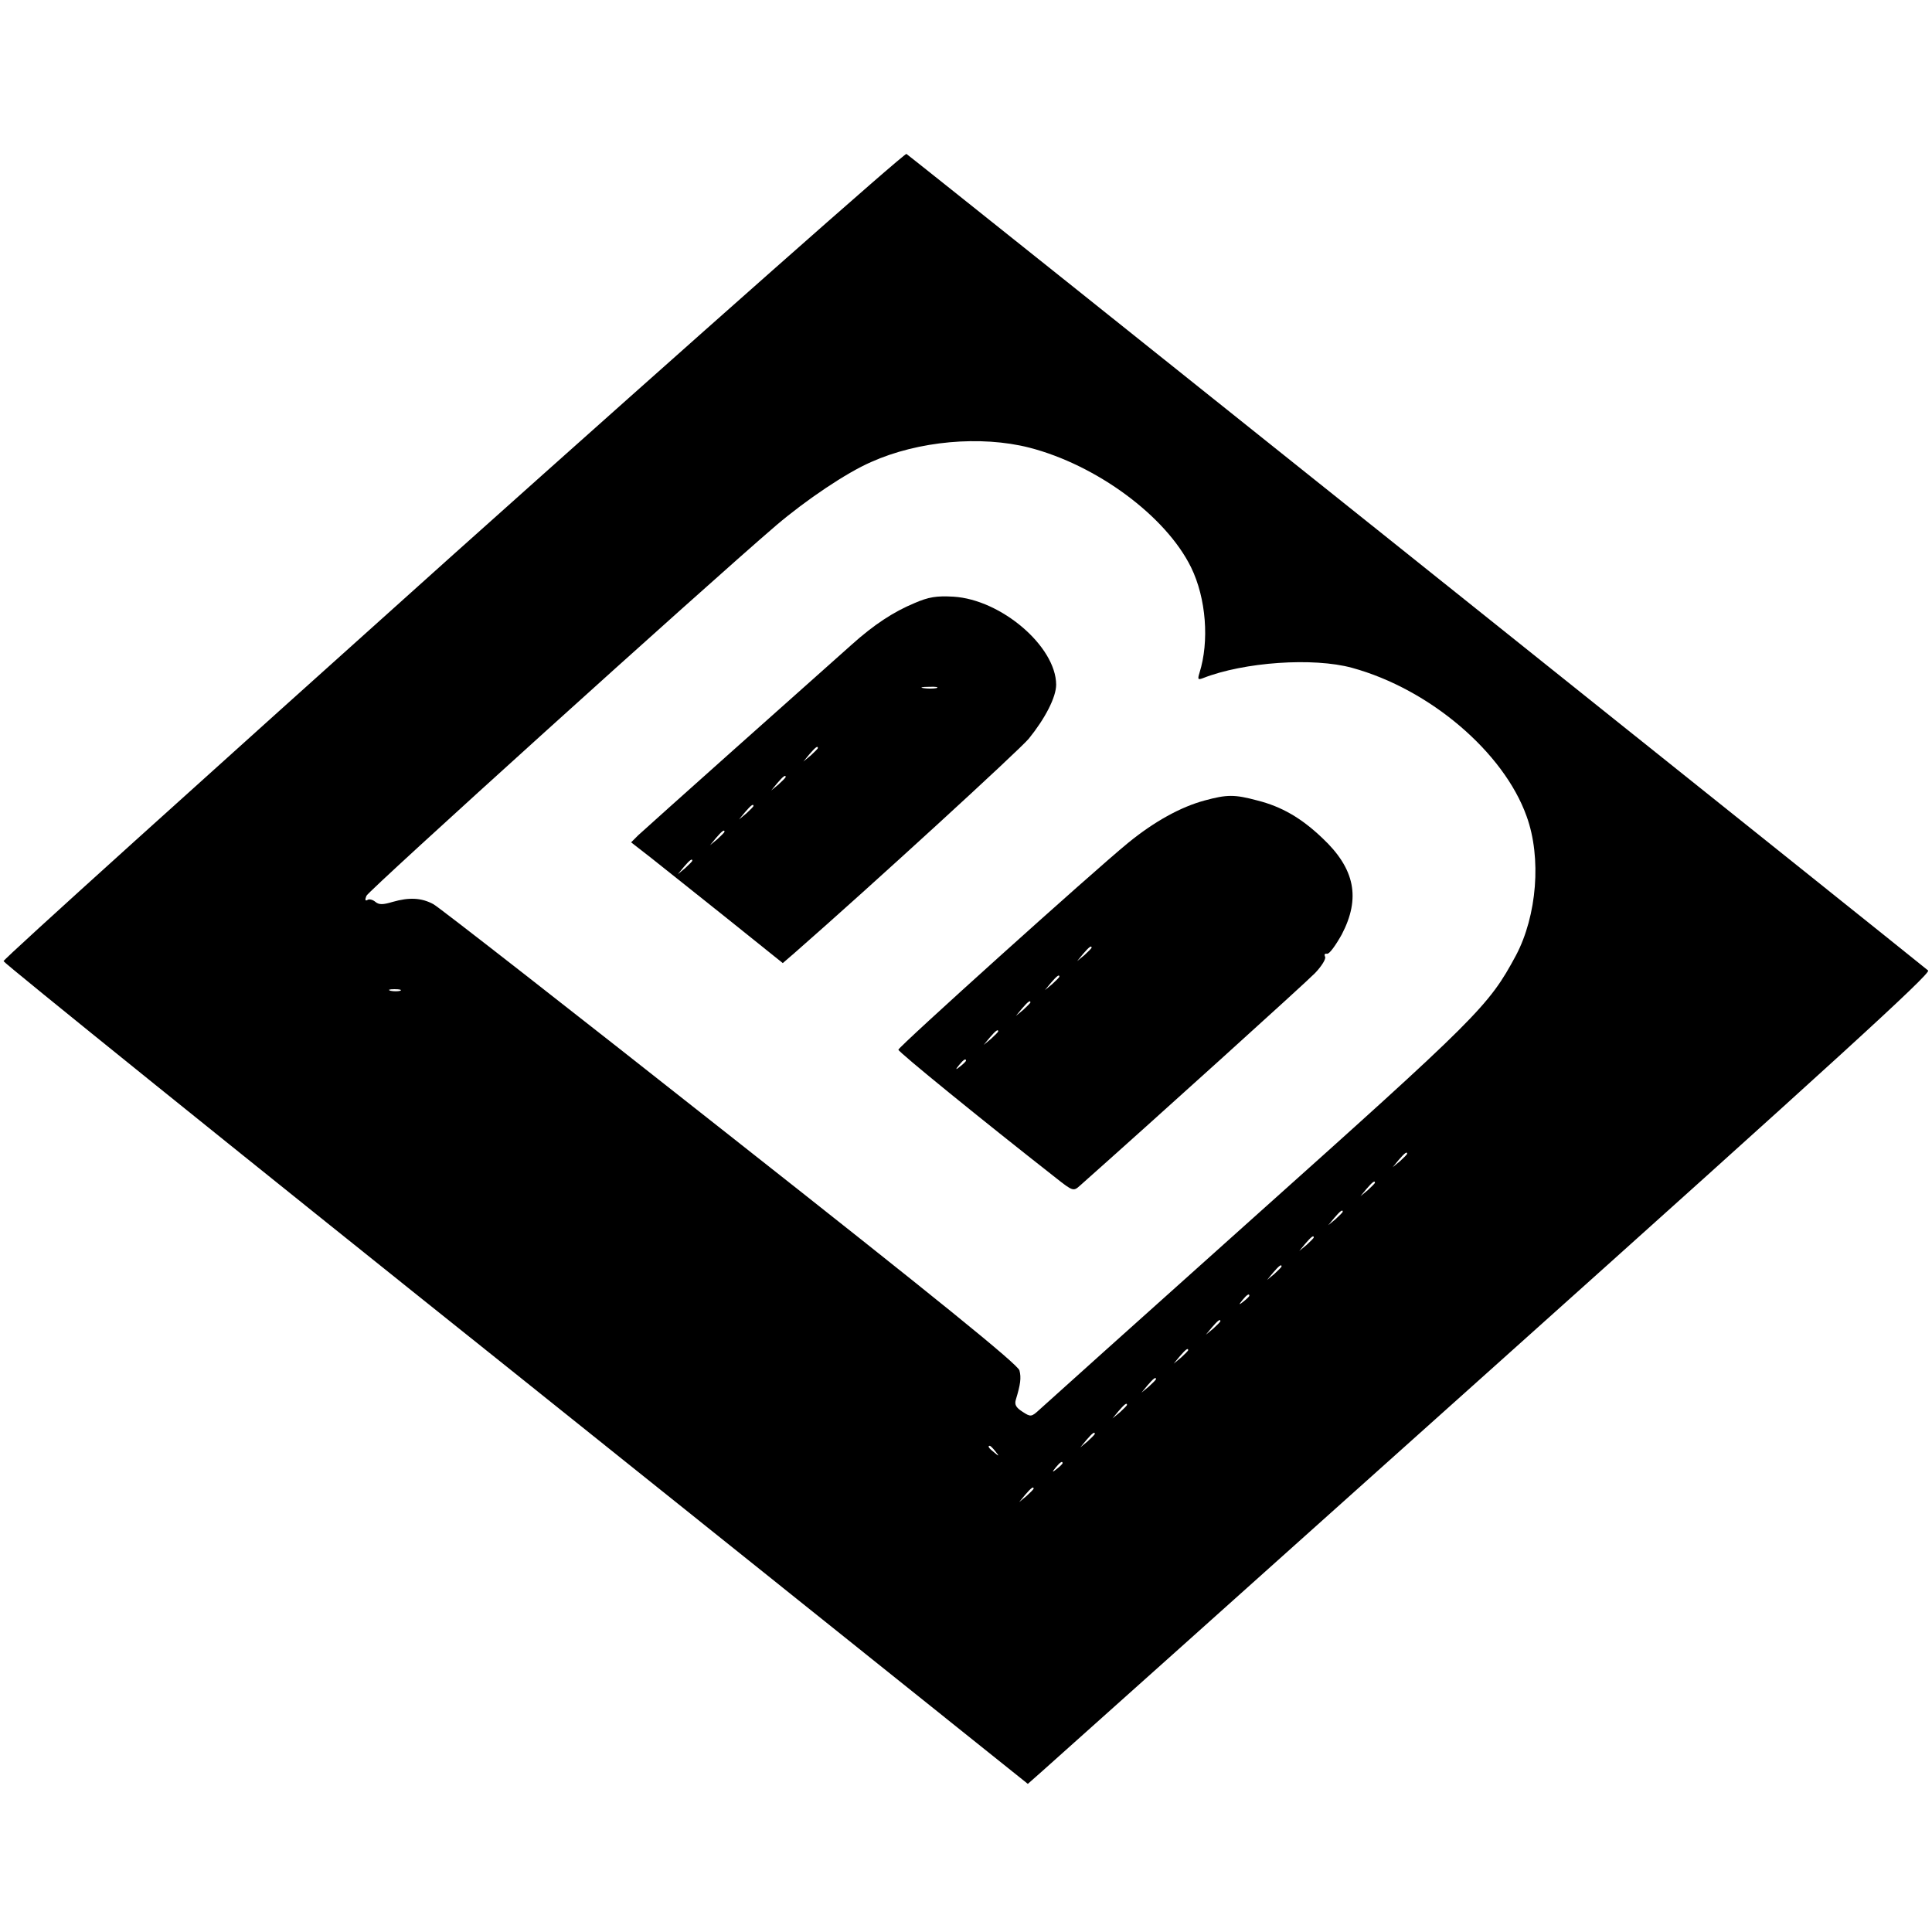<?xml version="1.0" standalone="no"?>
<!DOCTYPE svg PUBLIC "-//W3C//DTD SVG 20010904//EN"
 "http://www.w3.org/TR/2001/REC-SVG-20010904/DTD/svg10.dtd">
<svg version="1.0" xmlns="http://www.w3.org/2000/svg"
 width="600pt" height="600pt" viewBox="0 0 600 600"
 preserveAspectRatio="xMidYMid meet">
<g transform="translate(0,600) scale(0.1,-0.1)"
fill="#000000" stroke="none">
<path d="M1407 4277 c-768 -689 -1397 -1256 -1396 -1262 0 -5 716 -583 1591
-1282 l1590 -1273 43 38 c23 20 655 586 1404 1257 1064 953 1358 1222 1349
1231 -18 16 -3161 2529 -3173 2536 -6 3 -639 -557 -1408 -1245z m1789 333
c210 -54 425 -213 503 -372 47 -96 57 -230 26 -328 -6 -20 -5 -22 11 -16 127
50 343 65 463 32 241 -66 471 -262 542 -461 47 -129 32 -309 -33 -432 -85
-158 -116 -189 -828 -826 -344 -308 -637 -571 -651 -584 -26 -24 -28 -24 -54
-7 -20 13 -25 22 -20 38 14 46 17 67 11 90 -4 18 -257 223 -898 728 -490 387
-905 711 -922 720 -37 20 -75 22 -127 7 -30 -9 -42 -9 -53 0 -8 7 -20 10 -25
6 -7 -4 -8 1 -3 13 6 16 1047 957 1272 1150 94 80 219 164 295 197 147 66 341
83 491 45z m-1953 -1687 c-7 -2 -21 -2 -30 0 -10 3 -4 5 12 5 17 0 24 -2 18
-5z m3127 -506 c0 -2 -10 -12 -22 -23 l-23 -19 19 23 c18 21 26 27 26 19z
m-100 -90 c0 -2 -10 -12 -22 -23 l-23 -19 19 23 c18 21 26 27 26 19z m-100
-90 c0 -2 -10 -12 -22 -23 l-23 -19 19 23 c18 21 26 27 26 19z m-90 -80 c0 -2
-10 -12 -22 -23 l-23 -19 19 23 c18 21 26 27 26 19z m-100 -90 c0 -2 -10 -12
-22 -23 l-23 -19 19 23 c18 21 26 27 26 19z m-100 -91 c0 -2 -8 -10 -17 -17
-16 -13 -17 -12 -4 4 13 16 21 21 21 13z m-90 -79 c0 -2 -10 -12 -22 -23 l-23
-19 19 23 c18 21 26 27 26 19z m-100 -90 c0 -2 -10 -12 -22 -23 l-23 -19 19
23 c18 21 26 27 26 19z m-100 -90 c0 -2 -10 -12 -22 -23 l-23 -19 19 23 c18
21 26 27 26 19z m-90 -80 c0 -2 -10 -12 -22 -23 l-23 -19 19 23 c18 21 26 27
26 19z m-100 -90 c0 -2 -10 -12 -22 -23 l-23 -19 19 23 c18 21 26 27 26 19z
m-309 -54 c13 -16 12 -17 -3 -4 -17 13 -22 21 -14 21 2 0 10 -8 17 -17z m209
-37 c0 -2 -8 -10 -17 -17 -16 -13 -17 -12 -4 4 13 16 21 21 21 13z m-90 -79
c0 -2 -10 -12 -22 -23 l-23 -19 19 23 c18 21 26 27 26 19z"/>
<path d="M2840 4127 c-65 -27 -126 -67 -195 -129 -133 -118 -643 -573 -663
-592 l-22 -22 63 -49 c35 -28 141 -112 236 -188 l172 -138 37 32 c241 211 696
628 727 665 51 63 85 129 85 168 -1 119 -171 264 -319 273 -53 3 -77 -1 -121
-20z m68 -264 c-10 -2 -28 -2 -40 0 -13 2 -5 4 17 4 22 1 32 -1 23 -4z m-368
-186 c0 -2 -10 -12 -22 -23 l-23 -19 19 23 c18 21 26 27 26 19z m-100 -90 c0
-2 -10 -12 -22 -23 l-23 -19 19 23 c18 21 26 27 26 19z m-100 -90 c0 -2 -10
-12 -22 -23 l-23 -19 19 23 c18 21 26 27 26 19z m-90 -80 c0 -2 -10 -12 -22
-23 l-23 -19 19 23 c18 21 26 27 26 19z m-100 -90 c0 -2 -10 -12 -22 -23 l-23
-19 19 23 c18 21 26 27 26 19z"/>
<path d="M3741 3514 c-74 -20 -156 -65 -238 -132 -111 -91 -713 -633 -713
-642 0 -7 258 -217 489 -398 53 -42 55 -42 75 -24 223 198 701 630 730 660 21
22 35 45 31 51 -3 7 -1 10 6 9 7 -2 27 26 46 60 59 113 41 204 -60 299 -66 63
-127 98 -202 117 -71 19 -94 19 -164 0z m-351 -457 c0 -2 -10 -12 -22 -23
l-23 -19 19 23 c18 21 26 27 26 19z m-100 -90 c0 -2 -10 -12 -22 -23 l-23 -19
19 23 c18 21 26 27 26 19z m-90 -80 c0 -2 -10 -12 -22 -23 l-23 -19 19 23 c18
21 26 27 26 19z m-100 -90 c0 -2 -10 -12 -22 -23 l-23 -19 19 23 c18 21 26 27
26 19z m-100 -91 c0 -2 -8 -10 -17 -17 -16 -13 -17 -12 -4 4 13 16 21 21 21
13z"/>
</g>
</svg>
